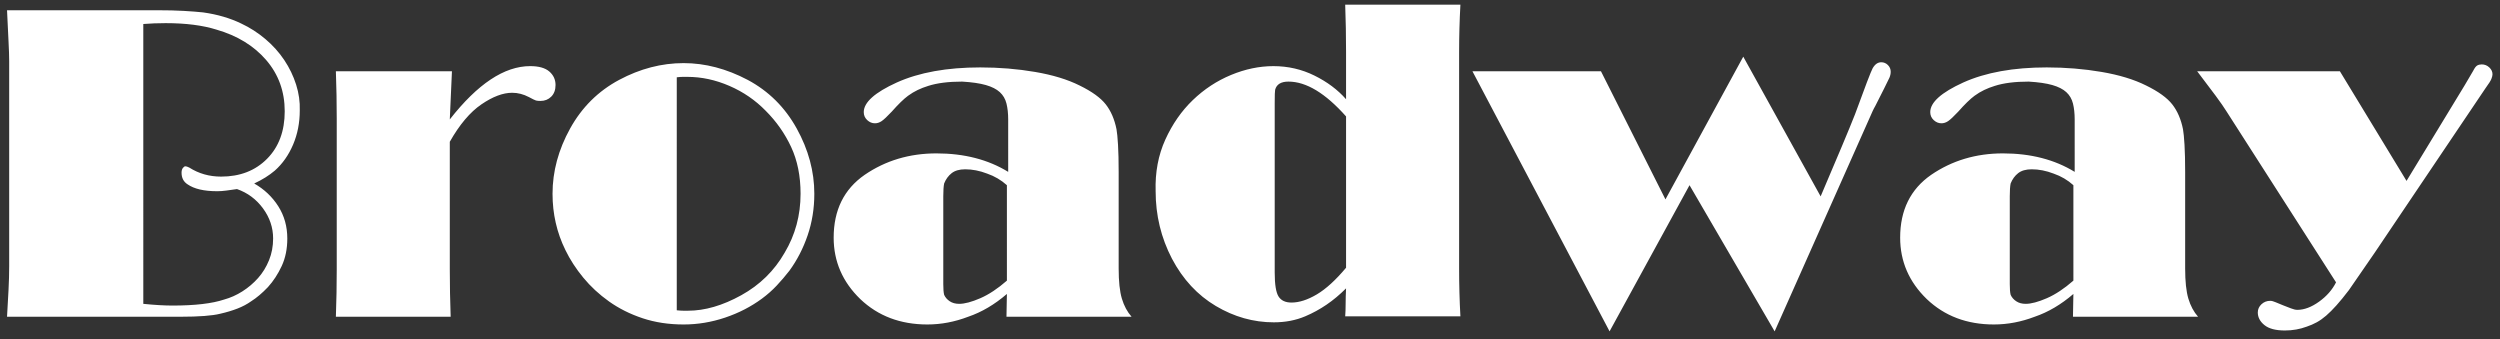 <svg height="30" viewBox="0 0 221 30" width="221" xmlns="http://www.w3.org/2000/svg"><rect x="0" y="0" width="221" height="30" fill="#333333" stroke="none"/><path d="m47.168 567.36c.507.051.975.089 1.406.114s.823.038 1.178.038c1.976 0 3.496-.177 4.56-.532.557-.152 1.096-.393 1.615-.722s.982-.722 1.387-1.178.728-.982.969-1.577.361-1.235.361-1.919c0-.963-.298-1.849-.893-2.66s-1.362-1.381-2.299-1.71c-.355.051-.671.095-.95.133s-.545.057-.798.057c-1.165 0-2.039-.203-2.622-.608-.355-.228-.532-.57-.532-1.026 0-.177.038-.317.114-.418s.152-.152.228-.152.19.038.342.114c.836.532 1.773.798 2.812.798 1.672 0 3.027-.526 4.066-1.577s1.558-2.451 1.558-4.199-.545-3.255-1.634-4.522-2.559-2.166-4.408-2.698c-1.216-.38-2.711-.57-4.484-.57-.355 0-.69.006-1.007.019-.317.013-.64.032-.969.057zm1.254-25.954c.887 0 1.659.019 2.318.057s1.229.082 1.71.133c1.267.177 2.394.507 3.382.988.76.355 1.469.811 2.128 1.368s1.216 1.178 1.672 1.862.804 1.406 1.045 2.166.348 1.52.323 2.28c0 1.089-.196 2.096-.589 3.021s-.931 1.691-1.615 2.299c-.507.431-1.115.811-1.824 1.14.887.507 1.596 1.178 2.128 2.014s.798 1.786.798 2.85c0 .912-.165 1.723-.494 2.432s-.735 1.33-1.216 1.862c-.507.532-1.001.95-1.482 1.254-.355.253-.76.469-1.216.646s-.963.329-1.52.456c-.709.177-1.875.266-3.496.266h-15.352c.051-.861.095-1.659.133-2.394s.057-1.419.057-2.052v-18.164c0-.405-.019-.975-.057-1.71s-.082-1.659-.133-2.774zm15.77 27.094c.025-.709.044-1.412.057-2.109s.019-1.387.019-2.071v-13.3c0-.709-.006-1.412-.019-2.109s-.032-1.4-.057-2.109h10.26l-.19 4.256c2.457-3.141 4.826-4.712 7.106-4.712.76 0 1.324.158 1.691.475s.551.716.551 1.197c0 .431-.127.773-.38 1.026s-.57.38-.95.38c-.177 0-.31-.013-.399-.038s-.298-.127-.627-.304c-.481-.253-.975-.38-1.482-.38-.811 0-1.716.342-2.717 1.026s-1.932 1.786-2.793 3.306v11.286c0 .684.006 1.374.019 2.071s.032 1.4.057 2.109zm30.134-.57c.228.025.424.038.589.038h.399c1.495 0 3.065-.456 4.712-1.368 1.647-.912 2.926-2.166 3.838-3.762.937-1.571 1.406-3.306 1.406-5.206 0-1.571-.279-2.951-.836-4.142s-1.305-2.255-2.242-3.192c-.912-.937-1.982-1.672-3.211-2.204-1.229-.532-2.464-.798-3.705-.798h-.418c-.152 0-.329.013-.532.038zm.608-21.85c1.9 0 3.787.494 5.662 1.482 1.849.988 3.293 2.419 4.332 4.294s1.558 3.8 1.558 5.776c0 1.292-.196 2.514-.589 3.667s-.931 2.198-1.615 3.135c-.355.456-.728.893-1.121 1.311s-.83.804-1.311 1.159c-.963.709-2.046 1.267-3.249 1.672s-2.426.608-3.667.608c-1.317 0-2.527-.184-3.629-.551s-2.09-.861-2.964-1.482-1.634-1.324-2.28-2.109-1.172-1.596-1.577-2.432c-.76-1.545-1.14-3.205-1.14-4.978 0-1.976.519-3.901 1.558-5.776s2.483-3.306 4.332-4.294 3.749-1.482 5.7-1.482zm28.576 10.792c-.507-.456-1.089-.798-1.748-1.026-.659-.253-1.305-.38-1.938-.38-.507 0-.906.114-1.197.342s-.513.532-.665.912c-.051.253-.076.633-.076 1.14v7.752c0 .431.025.747.076.95.101.228.266.418.494.57s.507.228.836.228c.481 0 1.102-.165 1.862-.494s1.545-.849 2.356-1.558zm.114-5.814c0-.532-.051-1.001-.152-1.406s-.298-.741-.589-1.007-.703-.475-1.235-.627-1.229-.253-2.09-.304c-1.216 0-2.217.127-3.002.38-.329.101-.64.222-.931.361s-.576.31-.855.513c-.38.279-.861.747-1.444 1.406-.405.431-.703.709-.893.836s-.386.19-.589.19c-.253 0-.481-.095-.684-.285s-.304-.424-.304-.703c0-.861.975-1.735 2.926-2.622 1.976-.887 4.433-1.33 7.372-1.33 1.672 0 3.287.133 4.845.399s2.869.665 3.933 1.197c1.089.532 1.862 1.089 2.318 1.672s.773 1.317.95 2.204c.051.279.095.735.133 1.368.038.633.057 1.444.057 2.432v8.512c0 1.14.095 2.027.285 2.66.19.633.475 1.165.855 1.596h-11.058l.038-2.014c-1.089.937-2.229 1.609-3.42 2.014-1.191.456-2.394.684-3.61.684-2.381 0-4.357-.747-5.928-2.242-1.571-1.52-2.356-3.331-2.356-5.434 0-2.432.912-4.281 2.736-5.548 1.849-1.267 3.965-1.9 6.346-1.9 2.457 0 4.573.545 6.346 1.634zm29.868-.266c-1.824-2.052-3.521-3.078-5.092-3.078-.659 0-1.051.241-1.178.722-.025.101-.038.494-.038 1.178v14.972c0 1.064.114 1.773.342 2.128s.608.532 1.14.532c.684 0 1.431-.241 2.242-.722s1.672-1.267 2.584-2.356zm-.076 17.67c.025-.329.038-.697.038-1.102s.013-.861.038-1.368c-.557.557-1.134 1.039-1.729 1.444s-1.222.747-1.881 1.026c-.836.355-1.761.532-2.774.532-1.799 0-3.509-.481-5.13-1.444s-2.913-2.356-3.876-4.18c-.963-1.849-1.444-3.838-1.444-5.966-.051-1.672.234-3.192.855-4.56s1.431-2.533 2.432-3.496 2.128-1.704 3.382-2.223 2.502-.779 3.743-.779c1.292 0 2.502.279 3.629.836s2.058 1.254 2.793 2.09v-4.18c0-.709-.006-1.406-.019-2.09s-.032-1.381-.057-2.09h10.184c-.076 1.419-.114 2.812-.114 4.18v19.152c0 1.419.038 2.825.114 4.218zm30.438-11.59-7.068 12.92-12.122-22.99h11.362l5.7 11.324 6.878-12.616 6.84 12.35c.735-1.723 1.355-3.186 1.862-4.389s.899-2.16 1.178-2.869c.887-2.432 1.406-3.787 1.558-4.066.203-.355.456-.532.76-.532.228 0 .424.082.589.247s.247.361.247.589c0 .177-.038.355-.114.532-.203.431-.621 1.267-1.254 2.508-.076.127-.152.272-.228.437s-.152.336-.228.513l-8.436 18.962zm33.934 0c-.507-.456-1.089-.798-1.748-1.026-.659-.253-1.305-.38-1.938-.38-.507 0-.906.114-1.197.342s-.513.532-.665.912c-.051.253-.076.633-.076 1.14v7.752c0 .431.025.747.076.95.101.228.266.418.494.57s.507.228.836.228c.481 0 1.102-.165 1.862-.494s1.545-.849 2.356-1.558zm.114-5.814c0-.532-.051-1.001-.152-1.406s-.298-.741-.589-1.007-.703-.475-1.235-.627-1.229-.253-2.09-.304c-1.216 0-2.217.127-3.002.38-.329.101-.64.222-.931.361s-.576.31-.855.513c-.38.279-.861.747-1.444 1.406-.405.431-.703.709-.893.836s-.386.19-.589.19c-.253 0-.481-.095-.684-.285s-.304-.424-.304-.703c0-.861.975-1.735 2.926-2.622 1.976-.887 4.433-1.33 7.372-1.33 1.672 0 3.287.133 4.845.399s2.869.665 3.933 1.197c1.089.532 1.862 1.089 2.318 1.672s.773 1.317.95 2.204c.051.279.095.735.133 1.368.038.633.057 1.444.057 2.432v8.512c0 1.14.095 2.027.285 2.66.19.633.475 1.165.855 1.596h-11.058l.038-2.014c-1.089.937-2.229 1.609-3.42 2.014-1.191.456-2.394.684-3.61.684-2.381 0-4.357-.747-5.928-2.242-1.571-1.52-2.356-3.331-2.356-5.434 0-2.432.912-4.281 2.736-5.548 1.849-1.267 3.965-1.9 6.346-1.9 2.457 0 4.573.545 6.346 1.634zm13.414-.722c-.203-.329-.519-.785-.95-1.368s-.975-1.305-1.634-2.166h12.616l5.89 9.69 5.13-8.436.76-1.292c.127-.253.247-.412.361-.475s.247-.095.399-.095c.253 0 .475.089.665.266s.285.38.285.608c0 .101-.032.234-.095.399s-.234.437-.513.817l-9.804 14.554-2.28 3.306c-.405.532-.773.982-1.102 1.349s-.633.671-.912.912-.557.437-.836.589-.57.279-.874.38c-.608.228-1.254.342-1.938.342-.811 0-1.412-.158-1.805-.475s-.589-.69-.589-1.121c0-.279.108-.519.323-.722s.475-.304.779-.304c.127 0 .291.044.494.133s.418.177.646.266l.684.266c.228.089.418.133.57.133.608 0 1.248-.241 1.919-.722s1.172-1.051 1.501-1.71z" fill="#fff" transform="translate(-34.5 -540.5)"/></svg>